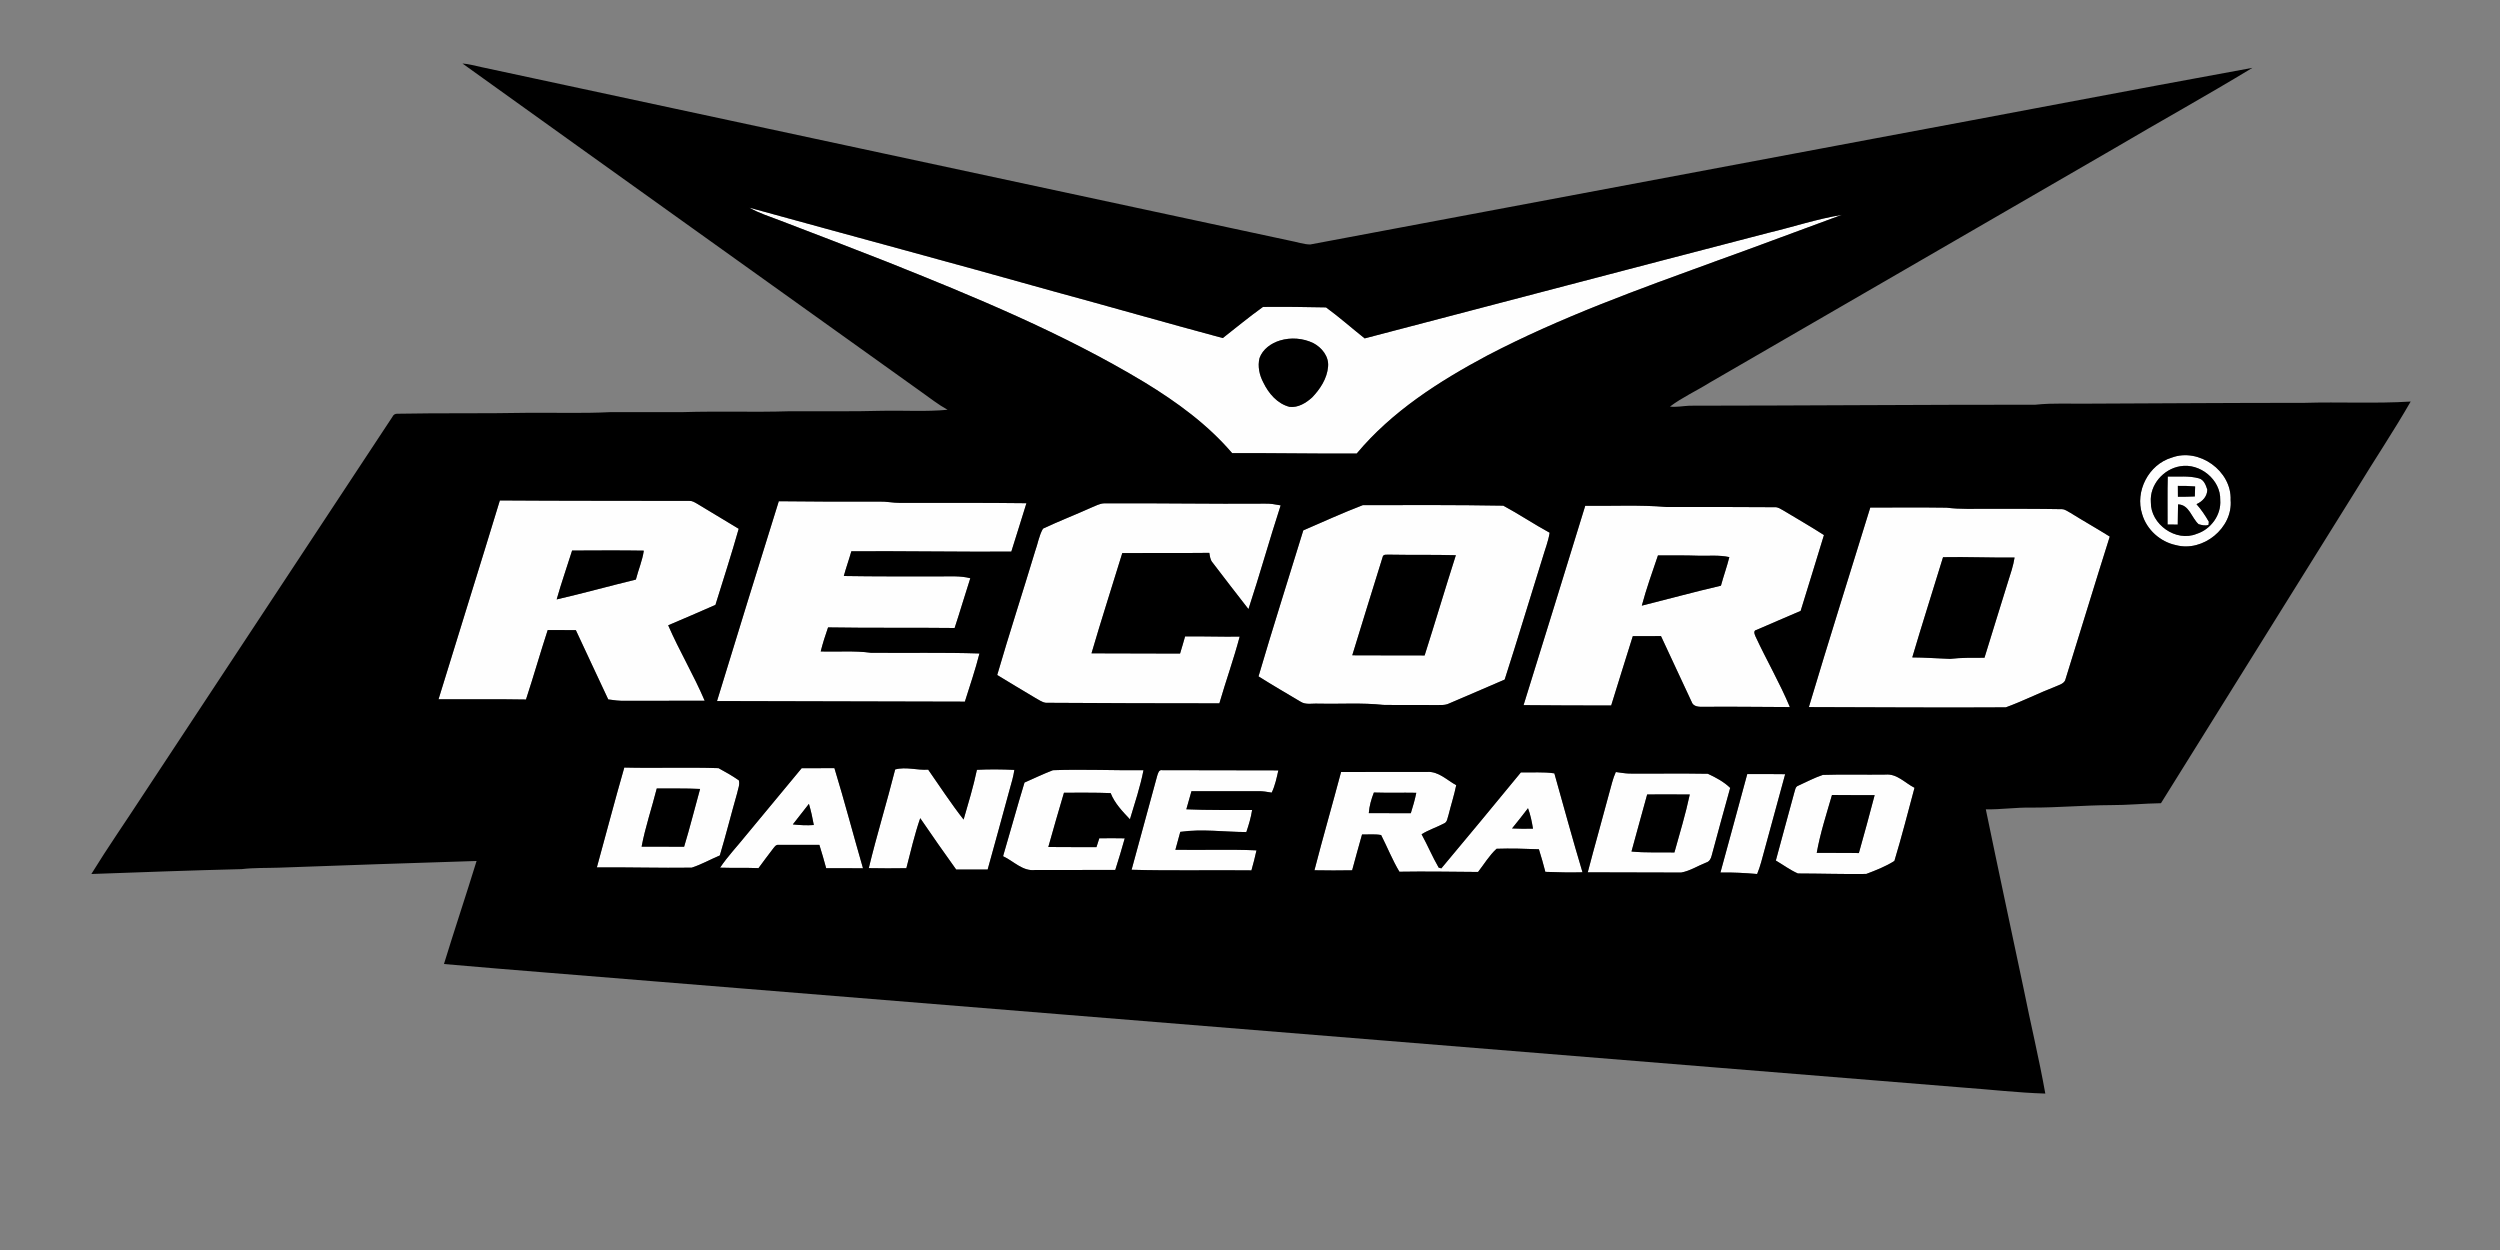 <?xml version="1.0" encoding="UTF-8" ?>
<!DOCTYPE svg PUBLIC "-//W3C//DTD SVG 1.1//EN" "http://www.w3.org/Graphics/SVG/1.1/DTD/svg11.dtd">
<svg width="1200pt" height="600pt" viewBox="0 0 1200 600" version="1.1" xmlns="http://www.w3.org/2000/svg">
<rect x="0" y="0" width="1200" height="600" fill="#808080" stroke="none"/>
<g id="#fefefeff">
<path fill="#fefefe" opacity="1.00" d=" M 359.74 99.69 C 408.20 113.07 456.78 126.08 505.18 139.70 C 532.46 147.12 559.63 154.93 586.93 162.27 C 593.34 157.26 599.62 152.05 606.23 147.32 C 616.30 147.22 626.42 147.34 636.49 147.55 C 642.89 152.22 648.84 157.50 655.04 162.43 C 719.67 145.53 784.28 128.50 848.94 111.72 C 860.67 108.93 872.17 105.08 884.08 103.13 C 864.13 110.40 844.29 117.96 824.30 125.11 C 786.84 138.75 749.13 152.22 713.73 170.74 C 690.70 183.04 668.11 197.48 651.21 217.71 C 631.28 217.81 611.36 217.41 591.43 217.51 C 579.66 203.73 564.88 192.99 549.50 183.59 C 510.11 159.85 467.43 142.31 424.82 125.31 C 407.95 118.66 391.01 112.21 374.09 105.72 C 369.25 103.83 364.23 102.34 359.74 99.69 M 614.37 163.45 C 610.16 164.74 606.11 167.58 604.58 171.86 C 603.58 175.82 604.52 180.03 606.39 183.58 C 608.93 188.84 613.12 193.80 618.99 195.29 C 623.07 195.78 626.88 193.42 629.80 190.79 C 633.67 186.76 637.00 181.69 637.47 176.00 C 637.97 171.13 634.47 166.81 630.36 164.67 C 625.44 162.30 619.58 161.86 614.37 163.45 Z" />
<path fill="#fefefe" opacity="1.00" d=" M 1042.44 219.65 C 1055.49 214.76 1071.28 226.06 1070.70 239.99 C 1071.86 253.47 1057.39 265.13 1044.48 261.67 C 1036.92 260.10 1030.43 254.27 1028.25 246.84 C 1024.67 235.85 1031.33 222.93 1042.44 219.65 M 1046.50 223.81 C 1038.45 225.10 1031.77 232.76 1032.41 241.03 C 1032.21 251.67 1044.49 260.35 1054.40 256.25 C 1061.18 254.11 1066.27 247.17 1065.71 239.99 C 1066.02 230.28 1055.94 222.11 1046.50 223.81 Z" />
<path fill="#fefefe" opacity="1.00" d=" M 1040.52 228.75 C 1045.52 228.89 1050.64 228.24 1055.54 229.62 C 1057.92 230.30 1058.83 232.90 1059.51 235.03 C 1059.47 238.33 1057.17 240.72 1054.32 242.00 C 1056.60 244.57 1058.53 247.44 1060.24 250.42 C 1060.20 250.80 1060.13 251.55 1060.09 251.93 C 1058.51 252.54 1056.86 252.03 1055.33 251.62 C 1051.91 248.56 1050.89 242.26 1045.46 242.10 C 1045.35 245.33 1045.41 248.57 1045.32 251.80 C 1043.67 251.79 1042.05 251.79 1040.43 251.78 C 1040.47 244.11 1040.32 236.43 1040.52 228.75 M 1045.37 233.23 C 1045.37 234.97 1045.39 236.71 1045.40 238.45 C 1048.10 238.44 1050.80 238.42 1053.51 238.29 C 1053.60 236.69 1053.66 235.09 1053.67 233.50 C 1050.90 233.25 1048.13 233.21 1045.37 233.23 Z" />
<path fill="#fefefe" opacity="1.00" d=" M 239.93 240.21 C 270.27 240.43 300.61 240.35 330.95 240.43 C 332.23 240.35 333.35 241.07 334.43 241.67 C 341.12 245.76 347.84 249.81 354.58 253.82 C 351.11 266.07 347.18 278.19 343.41 290.35 C 335.90 293.72 328.28 296.87 320.73 300.14 C 326.07 312.43 332.99 324.00 338.25 336.34 C 325.50 336.43 312.75 336.32 300.00 336.39 C 297.30 336.46 294.61 336.13 291.95 335.72 C 286.72 324.66 281.60 313.54 276.40 302.46 C 271.90 302.41 267.40 302.47 262.90 302.43 C 259.29 313.50 256.10 324.70 252.47 335.77 C 238.48 335.52 224.48 335.71 210.49 335.65 C 220.24 303.82 230.24 272.06 239.93 240.21 M 274.61 264.26 C 272.17 272.09 269.42 279.82 267.20 287.72 C 279.93 284.78 292.53 281.28 305.22 278.19 C 306.39 273.54 308.34 269.09 309.03 264.31 C 297.56 264.12 286.08 264.22 274.61 264.26 Z" />
<path fill="#fefefe" opacity="1.00" d=" M 373.82 240.59 C 389.89 240.81 405.96 240.81 422.04 240.76 C 425.36 240.65 428.63 241.40 431.96 241.38 C 452.20 241.40 472.45 241.28 492.69 241.54 C 490.23 249.27 487.93 257.05 485.43 264.78 C 459.83 264.92 434.24 264.46 408.65 264.60 C 407.53 268.59 406.12 272.48 405.03 276.48 C 420.35 276.74 435.67 276.66 451.00 276.67 C 455.92 276.71 460.92 276.28 465.75 277.55 C 463.16 285.49 460.84 293.51 458.22 301.44 C 437.97 301.21 417.71 301.49 397.47 301.15 C 396.16 304.95 394.91 308.78 393.94 312.69 C 401.96 312.97 410.02 312.24 417.99 313.33 C 435.37 313.51 452.76 313.11 470.14 313.67 C 468.18 321.48 465.54 329.10 463.14 336.79 C 423.48 336.69 383.83 336.56 344.17 336.50 C 353.98 304.51 363.81 272.52 373.82 240.59 Z" />
<path fill="#fefefe" opacity="1.00" d=" M 523.73 243.68 C 525.80 242.89 527.81 241.63 530.09 241.60 C 555.75 241.45 581.39 241.94 607.05 241.74 C 609.63 241.63 612.18 242.11 614.72 242.57 C 609.34 259.10 604.69 275.85 599.26 292.37 C 593.47 284.93 587.69 277.48 581.99 269.98 C 580.87 268.69 580.76 266.96 580.47 265.37 C 566.55 265.54 552.62 265.36 538.70 265.47 C 533.79 281.51 528.62 297.49 523.92 313.60 C 538.09 313.65 552.26 313.71 566.43 313.71 C 567.24 310.97 568.09 308.24 568.84 305.48 C 577.57 305.36 586.31 305.70 595.05 305.57 C 592.19 316.36 588.41 326.88 585.30 337.60 C 557.53 337.59 529.75 337.53 501.98 337.34 C 500.09 337.09 498.54 335.83 496.89 334.97 C 490.83 331.29 484.68 327.76 478.66 324.00 C 484.43 304.14 490.85 284.49 496.82 264.69 C 498.15 261.07 498.69 257.12 500.63 253.75 C 508.22 250.16 516.07 247.14 523.73 243.68 Z" />
<path fill="#fefefe" opacity="1.00" d=" M 625.58 254.58 C 635.06 250.47 644.52 246.17 654.14 242.47 C 676.62 242.44 699.12 242.32 721.58 242.72 C 729.14 246.78 736.28 251.60 743.83 255.71 C 743.19 259.86 741.59 263.77 740.43 267.78 C 734.32 287.24 728.51 306.79 722.24 326.20 C 713.39 330.06 704.49 333.82 695.62 337.64 C 693.57 338.68 691.22 338.36 689.02 338.42 C 680.68 338.33 672.34 338.49 664.00 338.35 C 653.70 337.26 643.33 337.97 632.99 337.77 C 630.06 337.54 626.80 338.50 624.20 336.77 C 617.47 332.76 610.70 328.84 604.09 324.66 C 610.96 301.22 618.43 277.94 625.58 254.58 M 663.64 267.48 C 658.70 283.14 653.95 298.86 649.09 314.54 C 660.66 314.66 672.24 314.52 683.82 314.61 C 688.92 298.61 693.69 282.50 698.81 266.50 C 688.20 266.22 677.58 266.44 666.98 266.24 C 665.81 266.36 663.88 265.80 663.64 267.48 Z" />
<path fill="#fefefe" opacity="1.00" d=" M 760.91 242.77 C 773.93 242.97 786.98 242.24 799.96 243.36 C 817.28 243.37 834.61 243.30 851.93 243.46 C 853.47 243.35 854.74 244.33 856.04 245.03 C 862.53 248.95 869.12 252.72 875.50 256.83 C 871.83 268.98 868.03 281.09 864.31 293.23 C 857.29 296.30 850.20 299.23 843.19 302.33 C 841.45 302.65 842.18 304.36 842.62 305.43 C 847.91 316.85 854.29 327.78 859.14 339.39 C 845.41 339.37 831.68 339.13 817.95 339.27 C 815.79 339.32 812.76 339.39 811.97 336.85 C 807.03 326.37 802.21 315.81 797.27 305.32 C 792.75 305.34 788.24 305.32 783.74 305.36 C 780.21 316.43 776.85 327.54 773.37 338.63 C 759.35 338.64 745.33 338.59 731.31 338.46 C 741.26 306.59 751.09 274.68 760.91 242.77 M 795.82 266.59 C 793.12 274.59 790.24 282.55 788.07 290.71 C 800.74 287.55 813.33 284.08 826.05 281.13 C 827.29 276.53 828.93 272.04 830.08 267.41 C 825.12 266.32 820.03 266.89 815.01 266.74 C 808.61 266.49 802.21 266.65 795.82 266.59 Z" />
<path fill="#fefefe" opacity="1.00" d=" M 897.73 243.62 C 909.94 243.64 922.15 243.49 934.36 243.68 C 940.88 244.51 947.44 244.18 953.99 244.23 C 965.93 244.24 977.87 244.18 989.81 244.40 C 991.31 244.46 992.53 245.54 993.85 246.19 C 1000.08 250.07 1006.47 253.67 1012.69 257.56 C 1005.50 280.27 998.60 303.07 991.51 325.81 C 991.11 328.11 988.56 328.67 986.77 329.50 C 978.69 332.61 970.92 336.58 962.80 339.52 C 931.29 339.73 899.77 339.45 868.25 339.40 C 877.82 307.39 887.89 275.54 897.73 243.62 M 932.66 267.45 C 927.77 283.50 922.63 299.47 917.89 315.56 C 923.94 315.57 929.96 316.07 936.00 316.26 C 941.50 315.63 947.03 315.73 952.55 315.72 C 956.31 303.65 959.98 291.54 963.77 279.47 C 965.01 275.56 966.37 271.67 967.00 267.60 C 955.55 267.77 944.11 267.22 932.66 267.45 Z" />
<path fill="#fefefe" opacity="1.00" d=" M 384.82 368.72 C 390.05 368.65 395.28 368.81 400.52 368.70 C 405.39 384.63 409.59 400.77 414.24 416.77 C 408.34 416.79 402.45 416.68 396.56 416.75 C 395.55 412.99 394.46 409.25 393.30 405.54 C 386.84 405.59 380.37 405.51 373.91 405.55 C 372.33 405.22 371.57 406.82 370.74 407.80 C 368.53 410.77 366.23 413.68 364.08 416.70 C 357.93 416.46 351.77 416.68 345.63 416.48 C 349.32 410.99 353.91 406.18 358.05 401.02 C 366.95 390.24 375.86 379.46 384.82 368.72 M 380.56 395.72 C 383.90 396.07 387.27 396.26 390.63 396.01 C 390.01 392.58 389.27 389.18 388.28 385.85 C 385.69 389.13 383.16 392.45 380.56 395.72 Z" />
<path fill="#fefefe" opacity="1.00" d=" M 299.66 368.42 C 314.73 368.79 329.83 368.21 344.88 368.71 C 348.22 370.51 351.54 372.40 354.65 374.57 C 355.23 376.64 354.22 378.73 353.82 380.76 C 350.98 390.69 348.48 400.71 345.52 410.61 C 341.00 412.52 336.67 414.97 332.01 416.48 C 316.84 416.69 301.67 416.23 286.49 416.35 C 290.90 400.38 295.07 384.34 299.66 368.42 M 315.24 378.48 C 312.89 387.81 309.74 396.96 307.97 406.41 C 314.77 406.39 321.57 406.38 328.38 406.42 C 331.17 397.24 333.47 387.93 336.04 378.70 C 329.11 378.34 322.17 378.53 315.24 378.48 Z" />
<path fill="#fefefe" opacity="1.00" d=" M 429.68 369.34 C 434.89 367.91 440.22 369.82 445.52 369.42 C 451.13 377.44 456.47 385.69 462.53 393.39 C 464.82 385.48 467.23 377.57 468.92 369.51 C 474.91 369.20 480.91 369.27 486.90 369.55 C 486.43 372.74 485.51 375.84 484.63 378.93 C 481.09 391.75 477.67 404.60 474.07 417.39 C 469.03 417.36 464.00 417.37 458.96 417.37 C 453.08 409.24 447.38 400.99 441.71 392.72 C 438.99 400.58 437.13 408.70 435.05 416.73 C 429.04 416.81 423.02 416.84 417.01 416.71 C 420.85 400.83 425.68 385.19 429.68 369.34 Z" />
<path fill="#fefefe" opacity="1.00" d=" M 491.76 375.62 C 496.30 373.62 500.78 371.47 505.40 369.70 C 519.88 369.14 534.39 369.88 548.88 369.68 C 547.33 377.68 544.70 385.46 542.37 393.27 C 538.81 389.50 535.03 385.58 533.11 380.69 C 525.65 380.39 518.18 380.53 510.71 380.50 C 508.14 389.17 505.62 397.85 503.19 406.56 C 510.89 406.66 518.59 406.58 526.30 406.61 C 526.73 405.19 527.20 403.78 527.66 402.38 C 531.73 402.33 535.80 402.30 539.88 402.40 C 538.42 407.48 536.98 412.56 535.33 417.58 C 522.55 417.57 509.77 417.55 496.99 417.59 C 490.94 418.40 486.56 413.34 481.47 410.98 C 484.97 399.21 488.17 387.36 491.76 375.62 Z" />
<path fill="#fefefe" opacity="1.00" d=" M 555.40 372.58 C 555.77 371.42 556.20 369.28 557.89 369.68 C 576.46 369.74 595.04 369.72 613.61 369.78 C 612.80 373.40 612.04 377.09 610.42 380.46 C 608.29 380.11 606.17 379.72 604.02 379.76 C 593.31 379.78 582.60 379.74 571.90 379.79 C 571.08 382.67 570.25 385.56 569.44 388.46 C 579.96 388.94 590.49 388.74 601.02 388.79 C 600.47 392.41 599.42 395.93 598.24 399.39 C 587.68 399.35 577.05 397.80 566.54 399.29 C 565.74 402.15 564.93 405.01 564.19 407.89 C 577.16 408.11 590.15 407.59 603.12 408.17 C 602.43 411.40 601.58 414.60 600.69 417.78 C 581.51 417.56 562.32 418.03 543.16 417.49 C 547.24 402.52 551.35 387.56 555.40 372.58 Z" />
<path fill="#fefefe" opacity="1.00" d=" M 643.71 370.56 C 657.50 370.49 671.29 370.57 685.08 370.52 C 690.48 370.17 694.54 374.47 698.99 376.89 C 698.00 381.71 696.48 386.40 695.29 391.18 C 694.74 392.61 694.78 394.57 693.14 395.25 C 689.61 397.12 685.75 398.32 682.36 400.45 C 685.25 405.71 687.57 411.28 690.58 416.47 C 690.90 416.56 691.53 416.73 691.84 416.82 C 704.66 401.55 717.35 386.15 730.02 370.76 C 735.37 370.88 740.77 370.40 746.09 371.21 C 750.56 387.05 754.86 402.94 759.60 418.69 C 753.65 418.86 747.71 418.71 741.77 418.49 C 740.83 414.84 739.80 411.22 738.67 407.64 C 731.90 407.39 725.12 407.17 718.36 407.41 C 714.85 410.61 712.38 414.81 709.47 418.54 C 696.89 418.46 684.30 418.21 671.72 418.43 C 668.33 412.80 665.93 406.66 662.94 400.82 C 659.93 400.26 656.83 400.63 653.78 400.53 C 652.10 406.24 650.64 412.01 649.03 417.74 C 643.00 417.83 636.96 417.86 630.93 417.73 C 635.00 401.95 639.53 386.30 643.71 370.56 M 657.02 390.30 C 663.74 390.38 670.46 390.26 677.19 390.35 C 678.22 387.12 679.14 383.86 679.82 380.54 C 673.03 380.41 666.24 380.63 659.46 380.41 C 658.23 383.59 657.27 386.88 657.02 390.30 M 725.78 397.65 C 729.12 397.84 732.47 397.81 735.83 397.75 C 735.29 394.42 734.63 391.10 733.44 387.94 C 730.90 391.20 728.42 394.49 725.78 397.65 Z" />
<path fill="#fefefe" opacity="1.00" d=" M 772.43 380.65 C 773.41 377.27 774.11 373.79 775.59 370.57 C 777.70 370.84 779.83 371.24 781.98 371.31 C 794.57 371.41 807.17 371.17 819.76 371.41 C 823.54 373.15 827.49 375.26 830.49 378.19 C 827.46 389.03 824.51 399.90 821.58 410.77 C 821.26 412.20 820.45 413.62 818.95 414.03 C 814.96 415.60 811.20 418.06 806.97 418.82 C 792.02 418.82 777.07 418.76 762.12 418.71 C 765.43 405.99 769.07 393.36 772.43 380.65 M 790.64 381.34 C 788.06 390.45 785.67 399.61 783.11 408.73 C 789.96 409.40 796.85 409.04 803.72 409.18 C 806.29 399.94 809.10 390.74 811.09 381.36 C 804.27 381.27 797.46 381.32 790.64 381.34 Z" />
<path fill="#fefefe" opacity="1.00" d=" M 838.68 371.55 C 844.75 371.57 850.81 371.49 856.88 371.61 C 853.62 383.74 850.24 395.83 846.97 407.96 C 845.87 411.84 845.00 415.79 843.43 419.52 C 837.56 419.02 831.69 418.71 825.81 418.80 C 830.06 403.04 834.47 387.32 838.68 371.55 Z" />
<path fill="#fefefe" opacity="1.00" d=" M 863.10 377.15 C 867.02 375.37 870.87 373.32 874.96 371.95 C 884.98 371.61 895.03 371.94 905.07 371.79 C 910.53 371.28 914.44 375.85 918.97 378.14 C 915.82 389.86 912.82 401.65 909.31 413.26 C 905.13 415.91 900.41 417.76 895.79 419.50 C 884.88 419.65 873.93 419.29 863.01 419.27 C 859.24 417.62 855.93 415.13 852.40 413.06 C 855.30 402.19 858.32 391.34 861.25 380.47 C 861.67 379.31 861.71 377.63 863.10 377.15 M 879.35 381.60 C 876.70 390.79 873.70 399.96 872.03 409.38 C 878.77 409.45 885.51 409.32 892.26 409.47 C 894.87 400.23 897.40 390.95 899.83 381.66 C 893.00 381.63 886.17 381.70 879.35 381.60 Z" />
</g>
<g id="#000000ff">
<path fill="#000000" opacity="1.00" d=" M 221.98 30.48 C 225.06 30.70 228.04 31.58 231.06 32.21 C 360.39 60.03 489.75 87.71 619.09 115.51 C 622.35 116.09 625.56 117.29 628.90 117.35 C 719.18 100.41 809.47 83.47 899.74 66.49 C 960.22 55.25 1020.64 43.60 1081.16 32.56 C 1059.18 45.91 1036.66 58.36 1014.51 71.43 C 949.86 108.84 885.22 146.27 820.58 183.70 C 814.31 187.63 807.49 190.71 801.58 195.16 C 804.73 195.53 807.85 194.87 811.00 194.74 C 866.34 194.70 921.67 194.24 977.01 194.26 C 985.64 193.34 994.33 193.90 1003.00 193.75 C 1037.33 193.62 1071.65 193.36 1105.99 193.37 C 1123.03 192.85 1140.11 193.79 1157.13 192.74 C 1148.90 207.07 1139.67 220.83 1131.09 234.96 C 1099.82 285.16 1068.50 335.33 1037.26 385.54 C 1029.18 385.67 1021.13 386.49 1013.05 386.46 C 1000.35 386.52 987.71 387.68 975.00 387.65 C 967.71 387.50 960.48 388.62 953.19 388.48 C 959.09 417.10 965.24 445.68 971.28 474.28 C 974.65 491.18 978.73 507.96 981.75 524.92 C 968.27 524.50 954.90 522.92 941.47 521.96 C 732.28 505.01 523.06 487.97 313.80 471.02 C 280.25 468.22 246.63 465.69 213.10 462.73 C 218.17 446.20 223.68 429.80 228.76 413.27 C 197.12 414.21 165.49 415.37 133.87 416.48 C 127.91 416.69 121.93 416.47 116.00 417.18 C 91.95 417.77 67.90 418.66 43.85 419.52 C 51.76 406.66 60.41 394.26 68.64 381.60 C 108.51 321.11 148.45 260.67 188.30 200.17 C 188.83 199.01 189.72 198.48 190.98 198.59 C 211.65 198.18 232.33 198.56 253.00 198.15 C 266.33 198.02 279.68 198.50 293.00 197.82 C 304.67 197.82 316.34 197.85 328.01 197.81 C 345.01 197.29 362.02 197.95 379.02 197.40 C 394.01 197.33 409.01 197.59 424.00 197.17 C 434.27 196.98 444.58 197.67 454.82 196.69 C 450.31 194.19 446.26 190.96 442.06 188.00 C 368.70 135.49 295.26 83.09 221.98 30.48 M 359.74 99.69 C 364.23 102.34 369.25 103.83 374.09 105.72 C 391.01 112.21 407.95 118.66 424.82 125.31 C 467.43 142.31 510.11 159.85 549.50 183.59 C 564.88 192.99 579.66 203.73 591.43 217.51 C 611.36 217.41 631.28 217.81 651.21 217.71 C 668.11 197.48 690.70 183.04 713.73 170.74 C 749.13 152.22 786.84 138.75 824.30 125.11 C 844.29 117.96 864.13 110.40 884.08 103.13 C 872.17 105.08 860.67 108.93 848.94 111.72 C 784.28 128.50 719.67 145.53 655.04 162.43 C 648.84 157.50 642.89 152.22 636.49 147.55 C 626.42 147.34 616.30 147.22 606.23 147.32 C 599.62 152.05 593.34 157.26 586.93 162.27 C 559.63 154.93 532.46 147.12 505.18 139.70 C 456.78 126.08 408.20 113.07 359.74 99.69 M 1042.44 219.65 C 1031.33 222.93 1024.67 235.85 1028.25 246.84 C 1030.43 254.27 1036.92 260.10 1044.48 261.67 C 1057.39 265.13 1071.86 253.47 1070.70 239.99 C 1071.28 226.06 1055.49 214.76 1042.44 219.65 M 239.93 240.21 C 230.24 272.06 220.24 303.82 210.49 335.65 C 224.48 335.71 238.48 335.52 252.47 335.77 C 256.10 324.70 259.29 313.50 262.90 302.43 C 267.40 302.47 271.90 302.41 276.40 302.46 C 281.60 313.54 286.72 324.66 291.95 335.72 C 294.61 336.13 297.30 336.46 300.00 336.39 C 312.75 336.32 325.50 336.43 338.25 336.34 C 332.99 324.00 326.07 312.43 320.73 300.14 C 328.28 296.87 335.90 293.72 343.41 290.35 C 347.18 278.19 351.11 266.07 354.58 253.82 C 347.84 249.81 341.12 245.76 334.43 241.67 C 333.35 241.07 332.23 240.35 330.95 240.43 C 300.61 240.35 270.27 240.43 239.93 240.21 M 373.82 240.59 C 363.81 272.52 353.98 304.51 344.17 336.50 C 383.83 336.56 423.48 336.69 463.14 336.79 C 465.54 329.10 468.18 321.48 470.14 313.67 C 452.76 313.11 435.37 313.51 417.99 313.33 C 410.02 312.24 401.96 312.97 393.94 312.69 C 394.91 308.78 396.16 304.95 397.47 301.15 C 417.71 301.49 437.97 301.21 458.22 301.44 C 460.84 293.51 463.16 285.49 465.75 277.55 C 460.92 276.28 455.92 276.71 451.00 276.67 C 435.67 276.66 420.35 276.74 405.03 276.48 C 406.12 272.48 407.53 268.59 408.65 264.60 C 434.24 264.46 459.83 264.92 485.43 264.78 C 487.93 257.05 490.23 249.27 492.69 241.54 C 472.45 241.28 452.20 241.40 431.96 241.38 C 428.63 241.40 425.36 240.65 422.04 240.76 C 405.96 240.81 389.89 240.81 373.82 240.59 M 523.73 243.68 C 516.07 247.14 508.22 250.16 500.63 253.75 C 498.69 257.12 498.15 261.07 496.82 264.69 C 490.85 284.49 484.43 304.14 478.66 324.00 C 484.68 327.76 490.83 331.29 496.89 334.97 C 498.54 335.83 500.09 337.09 501.98 337.34 C 529.75 337.53 557.53 337.59 585.30 337.60 C 588.41 326.88 592.19 316.36 595.05 305.57 C 586.31 305.70 577.57 305.36 568.84 305.48 C 568.09 308.24 567.24 310.97 566.43 313.71 C 552.26 313.71 538.09 313.65 523.92 313.60 C 528.62 297.49 533.79 281.51 538.70 265.47 C 552.62 265.36 566.55 265.54 580.47 265.37 C 580.76 266.96 580.87 268.69 581.99 269.98 C 587.69 277.48 593.47 284.93 599.26 292.37 C 604.69 275.85 609.34 259.10 614.72 242.57 C 612.18 242.11 609.63 241.63 607.05 241.74 C 581.39 241.94 555.75 241.45 530.09 241.60 C 527.81 241.63 525.80 242.89 523.73 243.68 M 625.58 254.58 C 618.43 277.94 610.96 301.22 604.09 324.66 C 610.70 328.84 617.47 332.76 624.20 336.77 C 626.80 338.50 630.06 337.54 632.99 337.77 C 643.33 337.97 653.70 337.26 664.00 338.35 C 672.34 338.49 680.68 338.33 689.02 338.42 C 691.22 338.36 693.57 338.68 695.62 337.64 C 704.49 333.82 713.39 330.06 722.24 326.20 C 728.51 306.79 734.32 287.24 740.43 267.78 C 741.59 263.77 743.19 259.86 743.83 255.71 C 736.28 251.60 729.14 246.78 721.58 242.72 C 699.12 242.32 676.62 242.44 654.14 242.47 C 644.52 246.17 635.06 250.47 625.58 254.58 M 760.91 242.77 C 751.09 274.68 741.26 306.59 731.31 338.46 C 745.33 338.59 759.35 338.64 773.37 338.63 C 776.85 327.54 780.21 316.43 783.74 305.36 C 788.24 305.32 792.75 305.34 797.27 305.32 C 802.21 315.81 807.03 326.37 811.97 336.85 C 812.76 339.39 815.79 339.32 817.95 339.27 C 831.68 339.13 845.41 339.37 859.14 339.39 C 854.29 327.78 847.91 316.85 842.62 305.43 C 842.18 304.36 841.45 302.65 843.19 302.33 C 850.20 299.23 857.29 296.30 864.31 293.23 C 868.03 281.09 871.83 268.98 875.50 256.83 C 869.12 252.72 862.53 248.95 856.04 245.03 C 854.74 244.33 853.47 243.35 851.93 243.46 C 834.61 243.30 817.28 243.37 799.96 243.36 C 786.98 242.24 773.93 242.97 760.91 242.77 M 897.73 243.62 C 887.89 275.54 877.82 307.39 868.25 339.40 C 899.77 339.45 931.29 339.73 962.80 339.52 C 970.92 336.58 978.69 332.61 986.77 329.50 C 988.56 328.67 991.11 328.11 991.51 325.81 C 998.60 303.07 1005.50 280.27 1012.69 257.56 C 1006.47 253.67 1000.08 250.07 993.85 246.19 C 992.53 245.54 991.31 244.46 989.81 244.40 C 977.87 244.18 965.93 244.24 953.99 244.23 C 947.44 244.18 940.88 244.51 934.36 243.68 C 922.15 243.49 909.94 243.64 897.73 243.62 M 384.82 368.72 C 375.86 379.46 366.95 390.24 358.05 401.02 C 353.91 406.18 349.32 410.99 345.63 416.48 C 351.77 416.68 357.93 416.46 364.08 416.70 C 366.23 413.68 368.53 410.77 370.74 407.80 C 371.57 406.82 372.33 405.22 373.91 405.55 C 380.37 405.51 386.84 405.59 393.30 405.54 C 394.46 409.25 395.55 412.99 396.56 416.75 C 402.45 416.68 408.34 416.79 414.24 416.77 C 409.59 400.77 405.39 384.63 400.52 368.70 C 395.28 368.81 390.05 368.65 384.82 368.72 M 299.66 368.42 C 295.07 384.34 290.90 400.38 286.49 416.35 C 301.67 416.23 316.84 416.69 332.01 416.48 C 336.67 414.97 341.00 412.52 345.52 410.61 C 348.48 400.71 350.98 390.69 353.82 380.76 C 354.22 378.73 355.23 376.64 354.65 374.57 C 351.54 372.40 348.22 370.51 344.88 368.71 C 329.83 368.21 314.73 368.79 299.66 368.42 M 429.68 369.34 C 425.68 385.19 420.85 400.83 417.01 416.71 C 423.02 416.84 429.04 416.81 435.05 416.73 C 437.13 408.70 438.99 400.58 441.71 392.72 C 447.38 400.99 453.08 409.24 458.96 417.37 C 464.00 417.37 469.03 417.36 474.07 417.39 C 477.67 404.60 481.09 391.75 484.63 378.93 C 485.51 375.84 486.43 372.74 486.90 369.55 C 480.91 369.27 474.91 369.20 468.92 369.51 C 467.23 377.57 464.82 385.48 462.53 393.39 C 456.47 385.69 451.13 377.44 445.52 369.42 C 440.22 369.82 434.89 367.91 429.68 369.34 M 491.76 375.62 C 488.17 387.36 484.97 399.21 481.47 410.98 C 486.56 413.34 490.94 418.40 496.99 417.59 C 509.77 417.55 522.55 417.57 535.33 417.58 C 536.98 412.56 538.42 407.48 539.88 402.40 C 535.80 402.30 531.73 402.33 527.66 402.38 C 527.20 403.78 526.73 405.19 526.30 406.61 C 518.59 406.58 510.89 406.66 503.19 406.56 C 505.62 397.85 508.14 389.17 510.71 380.50 C 518.18 380.53 525.65 380.39 533.11 380.69 C 535.03 385.58 538.81 389.50 542.37 393.27 C 544.70 385.46 547.33 377.68 548.88 369.68 C 534.39 369.88 519.88 369.14 505.40 369.70 C 500.78 371.47 496.30 373.62 491.76 375.62 M 555.40 372.58 C 551.35 387.56 547.24 402.52 543.16 417.49 C 562.32 418.03 581.51 417.56 600.69 417.78 C 601.58 414.60 602.43 411.40 603.12 408.17 C 590.15 407.59 577.16 408.11 564.19 407.89 C 564.93 405.01 565.74 402.15 566.54 399.29 C 577.05 397.80 587.68 399.35 598.24 399.39 C 599.42 395.93 600.47 392.41 601.02 388.79 C 590.49 388.74 579.96 388.94 569.44 388.46 C 570.25 385.56 571.08 382.67 571.90 379.79 C 582.60 379.74 593.31 379.78 604.02 379.76 C 606.17 379.72 608.29 380.11 610.42 380.46 C 612.04 377.09 612.80 373.40 613.61 369.78 C 595.04 369.72 576.46 369.74 557.89 369.68 C 556.20 369.28 555.77 371.42 555.40 372.58 M 643.71 370.56 C 639.53 386.30 635.00 401.95 630.93 417.73 C 636.96 417.86 643.00 417.83 649.03 417.74 C 650.64 412.01 652.10 406.24 653.78 400.53 C 656.83 400.63 659.93 400.26 662.94 400.82 C 665.93 406.66 668.33 412.80 671.72 418.43 C 684.30 418.21 696.89 418.46 709.47 418.54 C 712.38 414.81 714.85 410.61 718.36 407.41 C 725.12 407.17 731.90 407.39 738.67 407.64 C 739.80 411.22 740.83 414.84 741.77 418.49 C 747.71 418.71 753.65 418.86 759.60 418.69 C 754.86 402.94 750.56 387.05 746.09 371.21 C 740.77 370.40 735.37 370.88 730.02 370.76 C 717.35 386.15 704.66 401.55 691.84 416.82 C 691.53 416.73 690.90 416.56 690.58 416.47 C 687.57 411.28 685.25 405.71 682.36 400.45 C 685.75 398.32 689.61 397.12 693.14 395.25 C 694.78 394.57 694.74 392.61 695.29 391.18 C 696.48 386.40 698.00 381.71 698.99 376.89 C 694.54 374.47 690.48 370.17 685.08 370.52 C 671.29 370.57 657.50 370.49 643.71 370.56 M 772.43 380.65 C 769.07 393.36 765.43 405.99 762.12 418.71 C 777.07 418.76 792.02 418.82 806.97 418.82 C 811.20 418.06 814.96 415.60 818.95 414.03 C 820.45 413.62 821.26 412.20 821.58 410.77 C 824.51 399.90 827.46 389.03 830.49 378.19 C 827.49 375.26 823.54 373.15 819.76 371.41 C 807.17 371.17 794.57 371.41 781.98 371.31 C 779.83 371.24 777.70 370.84 775.59 370.57 C 774.11 373.79 773.41 377.27 772.43 380.65 M 838.68 371.55 C 834.47 387.32 830.06 403.04 825.81 418.80 C 831.69 418.71 837.56 419.02 843.43 419.52 C 845.00 415.79 845.87 411.84 846.97 407.96 C 850.24 395.83 853.62 383.74 856.88 371.61 C 850.81 371.49 844.75 371.57 838.68 371.55 M 863.10 377.15 C 861.71 377.63 861.67 379.31 861.25 380.47 C 858.32 391.34 855.30 402.19 852.40 413.06 C 855.93 415.13 859.24 417.62 863.01 419.27 C 873.93 419.29 884.88 419.65 895.79 419.50 C 900.41 417.76 905.13 415.91 909.31 413.26 C 912.82 401.65 915.82 389.86 918.97 378.14 C 914.44 375.85 910.53 371.28 905.07 371.79 C 895.03 371.94 884.98 371.61 874.96 371.95 C 870.87 373.32 867.02 375.37 863.10 377.15 Z" />
<path fill="#000000" opacity="1.00" d=" M 614.37 163.45 C 619.58 161.86 625.44 162.30 630.36 164.67 C 634.47 166.81 637.97 171.13 637.47 176.00 C 637.00 181.69 633.67 186.76 629.80 190.79 C 626.88 193.42 623.07 195.78 618.99 195.29 C 613.12 193.80 608.93 188.84 606.39 183.58 C 604.52 180.03 603.58 175.82 604.58 171.86 C 606.11 167.58 610.16 164.74 614.37 163.45 Z" />
<path fill="#000000" opacity="1.00" d=" M 1046.50 223.81 C 1055.94 222.11 1066.02 230.28 1065.71 239.99 C 1066.27 247.17 1061.18 254.11 1054.40 256.25 C 1044.49 260.35 1032.21 251.67 1032.41 241.03 C 1031.77 232.76 1038.45 225.10 1046.50 223.81 M 1040.52 228.75 C 1040.32 236.43 1040.47 244.11 1040.43 251.78 C 1042.05 251.79 1043.67 251.79 1045.32 251.80 C 1045.41 248.57 1045.35 245.33 1045.46 242.10 C 1050.89 242.26 1051.91 248.56 1055.33 251.62 C 1056.86 252.03 1058.51 252.54 1060.09 251.93 C 1060.13 251.55 1060.20 250.80 1060.24 250.42 C 1058.53 247.44 1056.60 244.57 1054.32 242.00 C 1057.17 240.72 1059.47 238.33 1059.51 235.03 C 1058.83 232.90 1057.92 230.30 1055.54 229.62 C 1050.64 228.24 1045.52 228.89 1040.52 228.75 Z" />
<path fill="#000000" opacity="1.00" d=" M 1045.37 233.23 C 1048.13 233.21 1050.90 233.25 1053.67 233.50 C 1053.66 235.09 1053.60 236.69 1053.51 238.29 C 1050.80 238.42 1048.10 238.44 1045.40 238.45 C 1045.39 236.71 1045.37 234.97 1045.37 233.23 Z" />
<path fill="#000000" opacity="1.00" d=" M 274.61 264.26 C 286.08 264.22 297.56 264.12 309.03 264.31 C 308.34 269.09 306.39 273.54 305.22 278.19 C 292.53 281.28 279.93 284.78 267.20 287.72 C 269.42 279.82 272.17 272.09 274.61 264.26 Z" />
<path fill="#000000" opacity="1.00" d=" M 663.64 267.48 C 663.88 265.80 665.81 266.36 666.98 266.24 C 677.58 266.44 688.20 266.22 698.81 266.50 C 693.69 282.50 688.92 298.61 683.82 314.61 C 672.24 314.52 660.66 314.66 649.09 314.54 C 653.95 298.86 658.70 283.14 663.64 267.48 Z" />
<path fill="#000000" opacity="1.00" d=" M 795.82 266.59 C 802.21 266.65 808.61 266.49 815.01 266.74 C 820.03 266.89 825.12 266.32 830.08 267.41 C 828.93 272.04 827.29 276.53 826.05 281.13 C 813.33 284.08 800.74 287.55 788.07 290.71 C 790.24 282.55 793.12 274.59 795.82 266.59 Z" />
<path fill="#000000" opacity="1.00" d=" M 932.66 267.45 C 944.11 267.22 955.55 267.77 967.00 267.60 C 966.37 271.67 965.01 275.56 963.77 279.47 C 959.98 291.54 956.31 303.65 952.55 315.72 C 947.03 315.73 941.50 315.63 936.00 316.26 C 929.96 316.07 923.94 315.57 917.89 315.56 C 922.63 299.47 927.77 283.50 932.66 267.45 Z" />
<path fill="#000000" opacity="1.00" d=" M 315.24 378.48 C 322.17 378.53 329.11 378.34 336.04 378.70 C 333.47 387.93 331.17 397.24 328.38 406.42 C 321.57 406.38 314.77 406.39 307.97 406.41 C 309.74 396.96 312.89 387.81 315.24 378.48 Z" />
<path fill="#000000" opacity="1.00" d=" M 657.02 390.30 C 657.27 386.88 658.23 383.59 659.46 380.41 C 666.24 380.63 673.03 380.41 679.82 380.54 C 679.14 383.86 678.22 387.12 677.19 390.35 C 670.46 390.26 663.74 390.38 657.02 390.30 Z" />
<path fill="#000000" opacity="1.00" d=" M 790.64 381.34 C 797.46 381.32 804.27 381.27 811.09 381.36 C 809.10 390.74 806.29 399.94 803.72 409.18 C 796.85 409.04 789.96 409.40 783.11 408.73 C 785.67 399.61 788.06 390.45 790.64 381.34 Z" />
<path fill="#000000" opacity="1.00" d=" M 879.35 381.60 C 886.17 381.70 893.00 381.63 899.83 381.66 C 897.40 390.95 894.87 400.23 892.26 409.47 C 885.51 409.32 878.77 409.45 872.03 409.38 C 873.70 399.96 876.70 390.79 879.35 381.60 Z" />
<path fill="#000000" opacity="1.00" d=" M 380.56 395.72 C 383.16 392.45 385.69 389.13 388.28 385.85 C 389.27 389.18 390.01 392.58 390.63 396.01 C 387.27 396.26 383.90 396.07 380.56 395.72 Z" />
<path fill="#000000" opacity="1.00" d=" M 725.78 397.65 C 728.42 394.49 730.90 391.20 733.44 387.94 C 734.63 391.10 735.29 394.42 735.83 397.75 C 732.47 397.81 729.12 397.84 725.78 397.65 Z" />
</g>
</svg>
